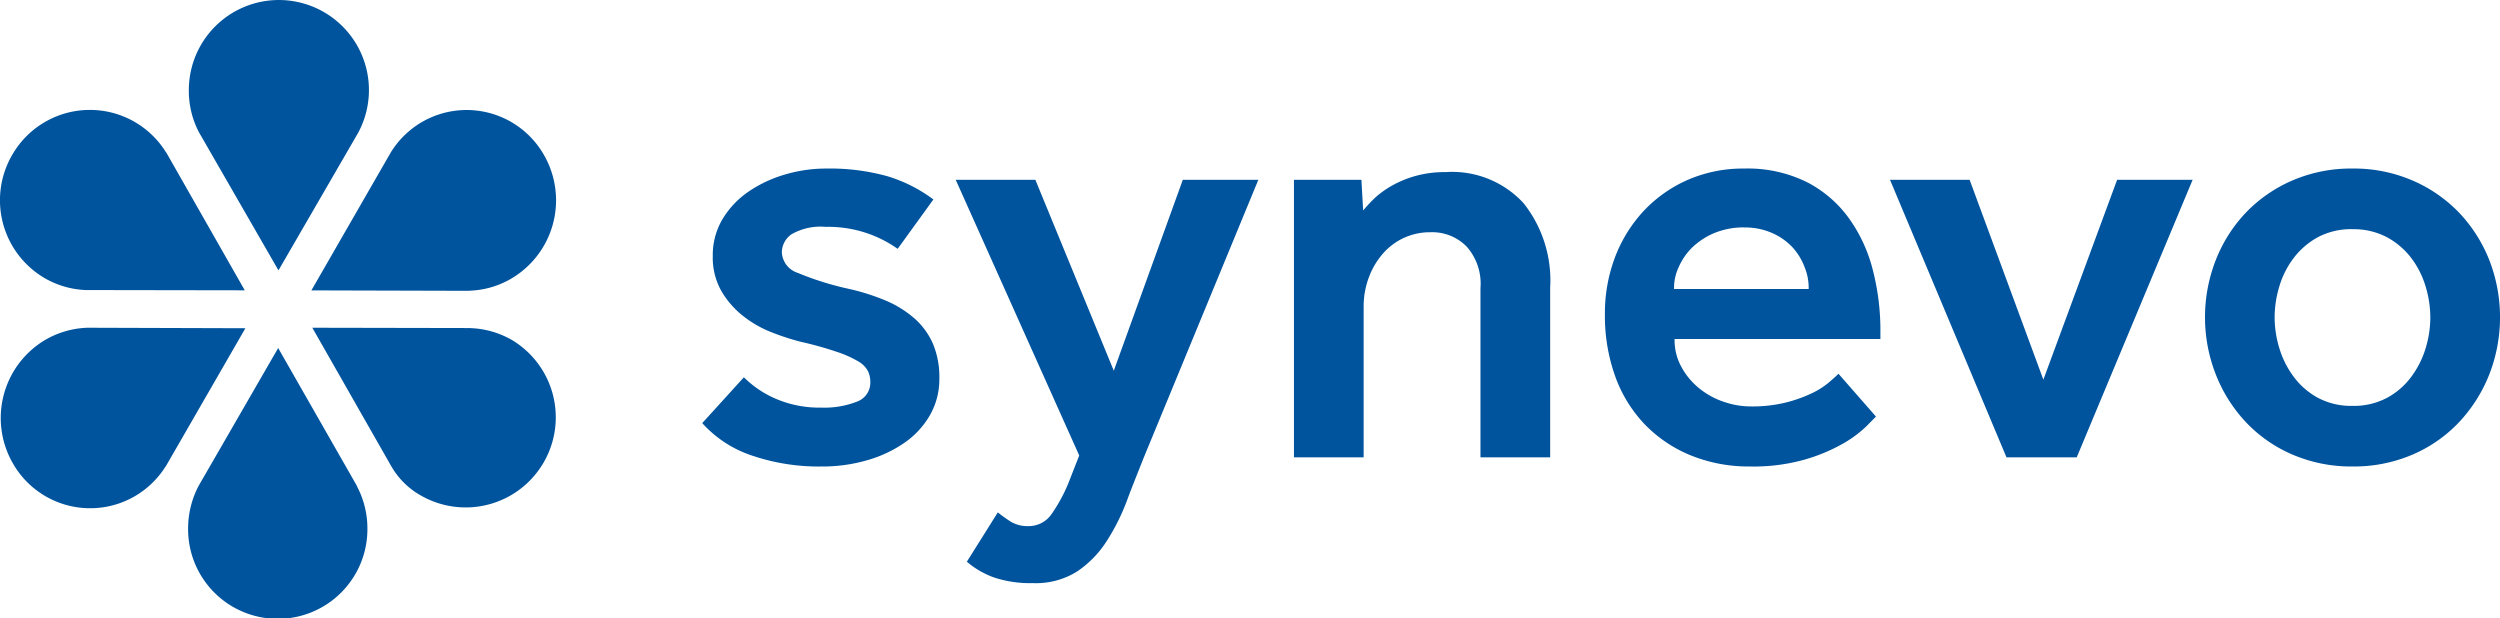 <svg xmlns="http://www.w3.org/2000/svg" width="182.923" height="45.238" viewBox="0 0 182.923 45.238"><g id="Group_161" data-name="Group 161" transform="translate(-108.055 -24.356)"><g id="Group_4" data-name="Group 4" transform="translate(159.437 36.688)"><path id="Fill_41" data-name="Fill 41" d="M15.528,10.967a7.732,7.732,0,0,0-2.1-1.306,16.1,16.1,0,0,0-2.764-.872A21.571,21.571,0,0,1,7,7.637a1.67,1.67,0,0,1-1.175-1.5,1.63,1.63,0,0,1,.705-1.328,4.268,4.268,0,0,1,2.5-.543,8.837,8.837,0,0,1,3.128.5,8.669,8.669,0,0,1,2.141,1.109l2.615-3.613a10.869,10.869,0,0,0-3.363-1.7A15.714,15.714,0,0,0,9.037,0,10.561,10.561,0,0,0,6.063.434,9.351,9.351,0,0,0,3.405,1.676a6.484,6.484,0,0,0-1.906,2A5.117,5.117,0,0,0,.772,6.4a4.959,4.959,0,0,0,.621,2.548,6.413,6.413,0,0,0,1.585,1.829,8.066,8.066,0,0,0,2.077,1.195,17.684,17.684,0,0,0,2.141.7,25.908,25.908,0,0,1,2.658.741A7.985,7.985,0,0,1,11.4,14.1a1.857,1.857,0,0,1,.727.72,1.879,1.879,0,0,1,.172.8,1.478,1.478,0,0,1-.984,1.437,6.547,6.547,0,0,1-2.614.434,8.051,8.051,0,0,1-3.278-.629,7.481,7.481,0,0,1-2.376-1.59L0,18.626A8.488,8.488,0,0,0,3.64,21a15.155,15.155,0,0,0,5.1.8,11.691,11.691,0,0,0,3.32-.456,9.236,9.236,0,0,0,2.74-1.283,6.215,6.215,0,0,0,1.866-2.024,5.311,5.311,0,0,0,.684-2.677,6.281,6.281,0,0,0-.471-2.545,5.352,5.352,0,0,0-1.349-1.85" transform="translate(0 0.001)" fill="#00549e"></path><path id="Fill_42" data-name="Fill 42" d="M11.567,13.971,5.828,0H0L9.038,20.174,8.4,21.8A11.655,11.655,0,0,1,7,24.48a2.03,2.03,0,0,1-1.692.862,2.367,2.367,0,0,1-1.285-.33,10.249,10.249,0,0,1-.941-.676L.816,27.946A6.358,6.358,0,0,0,2.807,29.1a8.42,8.42,0,0,0,2.848.413,5.67,5.67,0,0,0,3.254-.869A7.627,7.627,0,0,0,11.072,26.4a15.545,15.545,0,0,0,1.479-2.982c.4-1.073.8-2.053,1.2-3.069L22.145,0H16.619Z" transform="translate(18.546 0.822)" fill="#00549e"></path><path id="Fill_43" data-name="Fill 43" d="M11.1,0A7.926,7.926,0,0,0,8.962.263,7.635,7.635,0,0,0,7.27.937a6.891,6.891,0,0,0-1.286.893,11.239,11.239,0,0,0-.92.975L4.936.561H0V20.872H5.1V9.791a6.007,6.007,0,0,1,.39-2.11,5.562,5.562,0,0,1,1.022-1.72A4.547,4.547,0,0,1,9.985,4.4a3.53,3.53,0,0,1,2.669,1.067,4.1,4.1,0,0,1,.994,3.024V20.872h5.1V8.444a9.1,9.1,0,0,0-1.935-6.157A7.094,7.094,0,0,0,11.1,0" transform="translate(43.295 0.261)" fill="#00549e"></path><path id="Fill_44" data-name="Fill 44" d="M10.623,21.8a11.3,11.3,0,0,1-4.37-.825A9.861,9.861,0,0,1,2.89,18.691a9.949,9.949,0,0,1-2.141-3.5A13.109,13.109,0,0,1,0,10.663a11.568,11.568,0,0,1,.749-4.2,10.382,10.382,0,0,1,2.1-3.374A9.865,9.865,0,0,1,6.061.828,10.137,10.137,0,0,1,10.193,0a9.746,9.746,0,0,1,4.648,1.024A8.7,8.7,0,0,1,17.9,3.7a11.189,11.189,0,0,1,1.708,3.742,17.7,17.7,0,0,1,.55,4.265v.766H5.1a4,4,0,0,0,.492,2.031A5.151,5.151,0,0,0,6.876,16.06a5.759,5.759,0,0,0,1.8,1,6.092,6.092,0,0,0,1.992.345,10.269,10.269,0,0,0,2.547-.28,10.1,10.1,0,0,0,1.864-.655,5.91,5.91,0,0,0,1.263-.782c.329-.279.581-.505.749-.673l2.742,3.133-.255.258-.016.016-.439.445a8.6,8.6,0,0,1-1.669,1.239,12.824,12.824,0,0,1-2.783,1.173A13.8,13.8,0,0,1,10.623,21.8Zm-.43-17.493a5.569,5.569,0,0,0-2.206.42A5.259,5.259,0,0,0,6.381,5.782,4.56,4.56,0,0,0,5.4,7.213a3.562,3.562,0,0,0-.341,1.6h9.851a4,4,0,0,0-.3-1.6,4.5,4.5,0,0,0-.88-1.447,4.544,4.544,0,0,0-1.477-1.041A4.866,4.866,0,0,0,10.193,4.311Z" transform="translate(66.048 0.001)" fill="#00549e"></path><path id="Fill_45" data-name="Fill 45" d="M11.222,14.626,5.826,0H0L8.525,20.311h5.137L22.145,0H16.619Z" transform="translate(86.907 0.822)" fill="#00549e"></path><path id="Fill_46" data-name="Fill 46" d="M10.794,21.8a10.868,10.868,0,0,1-4.39-.872A10.22,10.22,0,0,1,3,18.561a10.908,10.908,0,0,1-2.2-3.481,11.494,11.494,0,0,1,0-8.4A10.677,10.677,0,0,1,3,3.221,10.454,10.454,0,0,1,6.4.872,10.839,10.839,0,0,1,10.794,0a10.837,10.837,0,0,1,4.389.872,10.461,10.461,0,0,1,3.406,2.349A10.768,10.768,0,0,1,20.8,6.681a11.531,11.531,0,0,1,0,8.4,11,11,0,0,1-2.208,3.481,10.228,10.228,0,0,1-3.406,2.371A10.866,10.866,0,0,1,10.794,21.8Zm0-17.364a5.194,5.194,0,0,0-2.527.587A5.534,5.534,0,0,0,6.491,6.551,6.429,6.429,0,0,0,5.44,8.639,7.853,7.853,0,0,0,5.1,10.88a7.749,7.749,0,0,0,.343,2.261,6.739,6.739,0,0,0,1.051,2.093,5.39,5.39,0,0,0,1.777,1.543,5.184,5.184,0,0,0,2.527.589,5.175,5.175,0,0,0,2.525-.589A5.406,5.406,0,0,0,15.1,15.235a6.776,6.776,0,0,0,1.051-2.093,7.839,7.839,0,0,0,.341-2.261,7.947,7.947,0,0,0-.341-2.241A6.552,6.552,0,0,0,15.1,6.551a5.553,5.553,0,0,0-1.779-1.523A5.185,5.185,0,0,0,10.794,4.44Z" transform="translate(109.951 0)" fill="#00549e"></path></g><g id="Group_7" data-name="Group 7" transform="translate(108.055 24.356)"><path id="Fill_35" data-name="Fill 35" d="M3.253,12.3a6.5,6.5,0,0,0,3.044.881h0L17.91,13.2,12.15,3.091l-.006.007a6.552,6.552,0,0,0-11.25.192A6.6,6.6,0,0,0,3.253,12.3" transform="translate(0 8.042)" fill="#00549e"></path><path id="Fill_36" data-name="Fill 36" d="M0,6.562A6.552,6.552,0,0,0,.728,9.657v0l5.83,10.126L12.391,9.713v0A6.589,6.589,0,1,0,0,6.562" transform="translate(13.817 0)" fill="#00549e"></path><path id="Fill_37" data-name="Fill 37" d="M8.1.876a6.541,6.541,0,0,0-2.28,2.212l0,0L0,13.2l11.574.033,0-.01a6.462,6.462,0,0,0,3.038-.876,6.649,6.649,0,0,0,2.422-9.025A6.512,6.512,0,0,0,8.1.876" transform="translate(22.784 8.047)" fill="#00549e"></path><path id="Fill_38" data-name="Fill 38" d="M14.631.913A6.518,6.518,0,0,0,11.587.03L11.6.023,0,0,5.758,10.1h0A5.746,5.746,0,0,0,8.021,12.32,6.593,6.593,0,0,0,14.631.913" transform="translate(22.852 23.98)" fill="#00549e"></path><path id="Fill_39" data-name="Fill 39" d="M13.119,13.21a6.612,6.612,0,0,0-.764-3.094l.012,0L6.589,0,.777,10.07l0,0A6.711,6.711,0,0,0,0,13.15a6.56,6.56,0,1,0,13.119.06" transform="translate(13.764 25.465)" fill="#00549e"></path><path id="Fill_40" data-name="Fill 40" d="M9.8,12.334a6.552,6.552,0,0,0,2.28-2.212l0,.012L17.9.037,6.329,0l0,0A6.608,6.608,0,0,0,3.291.868,6.645,6.645,0,0,0,.868,9.889,6.51,6.51,0,0,0,9.8,12.334" transform="translate(0.055 23.98)" fill="#00549e"></path></g></g></svg>